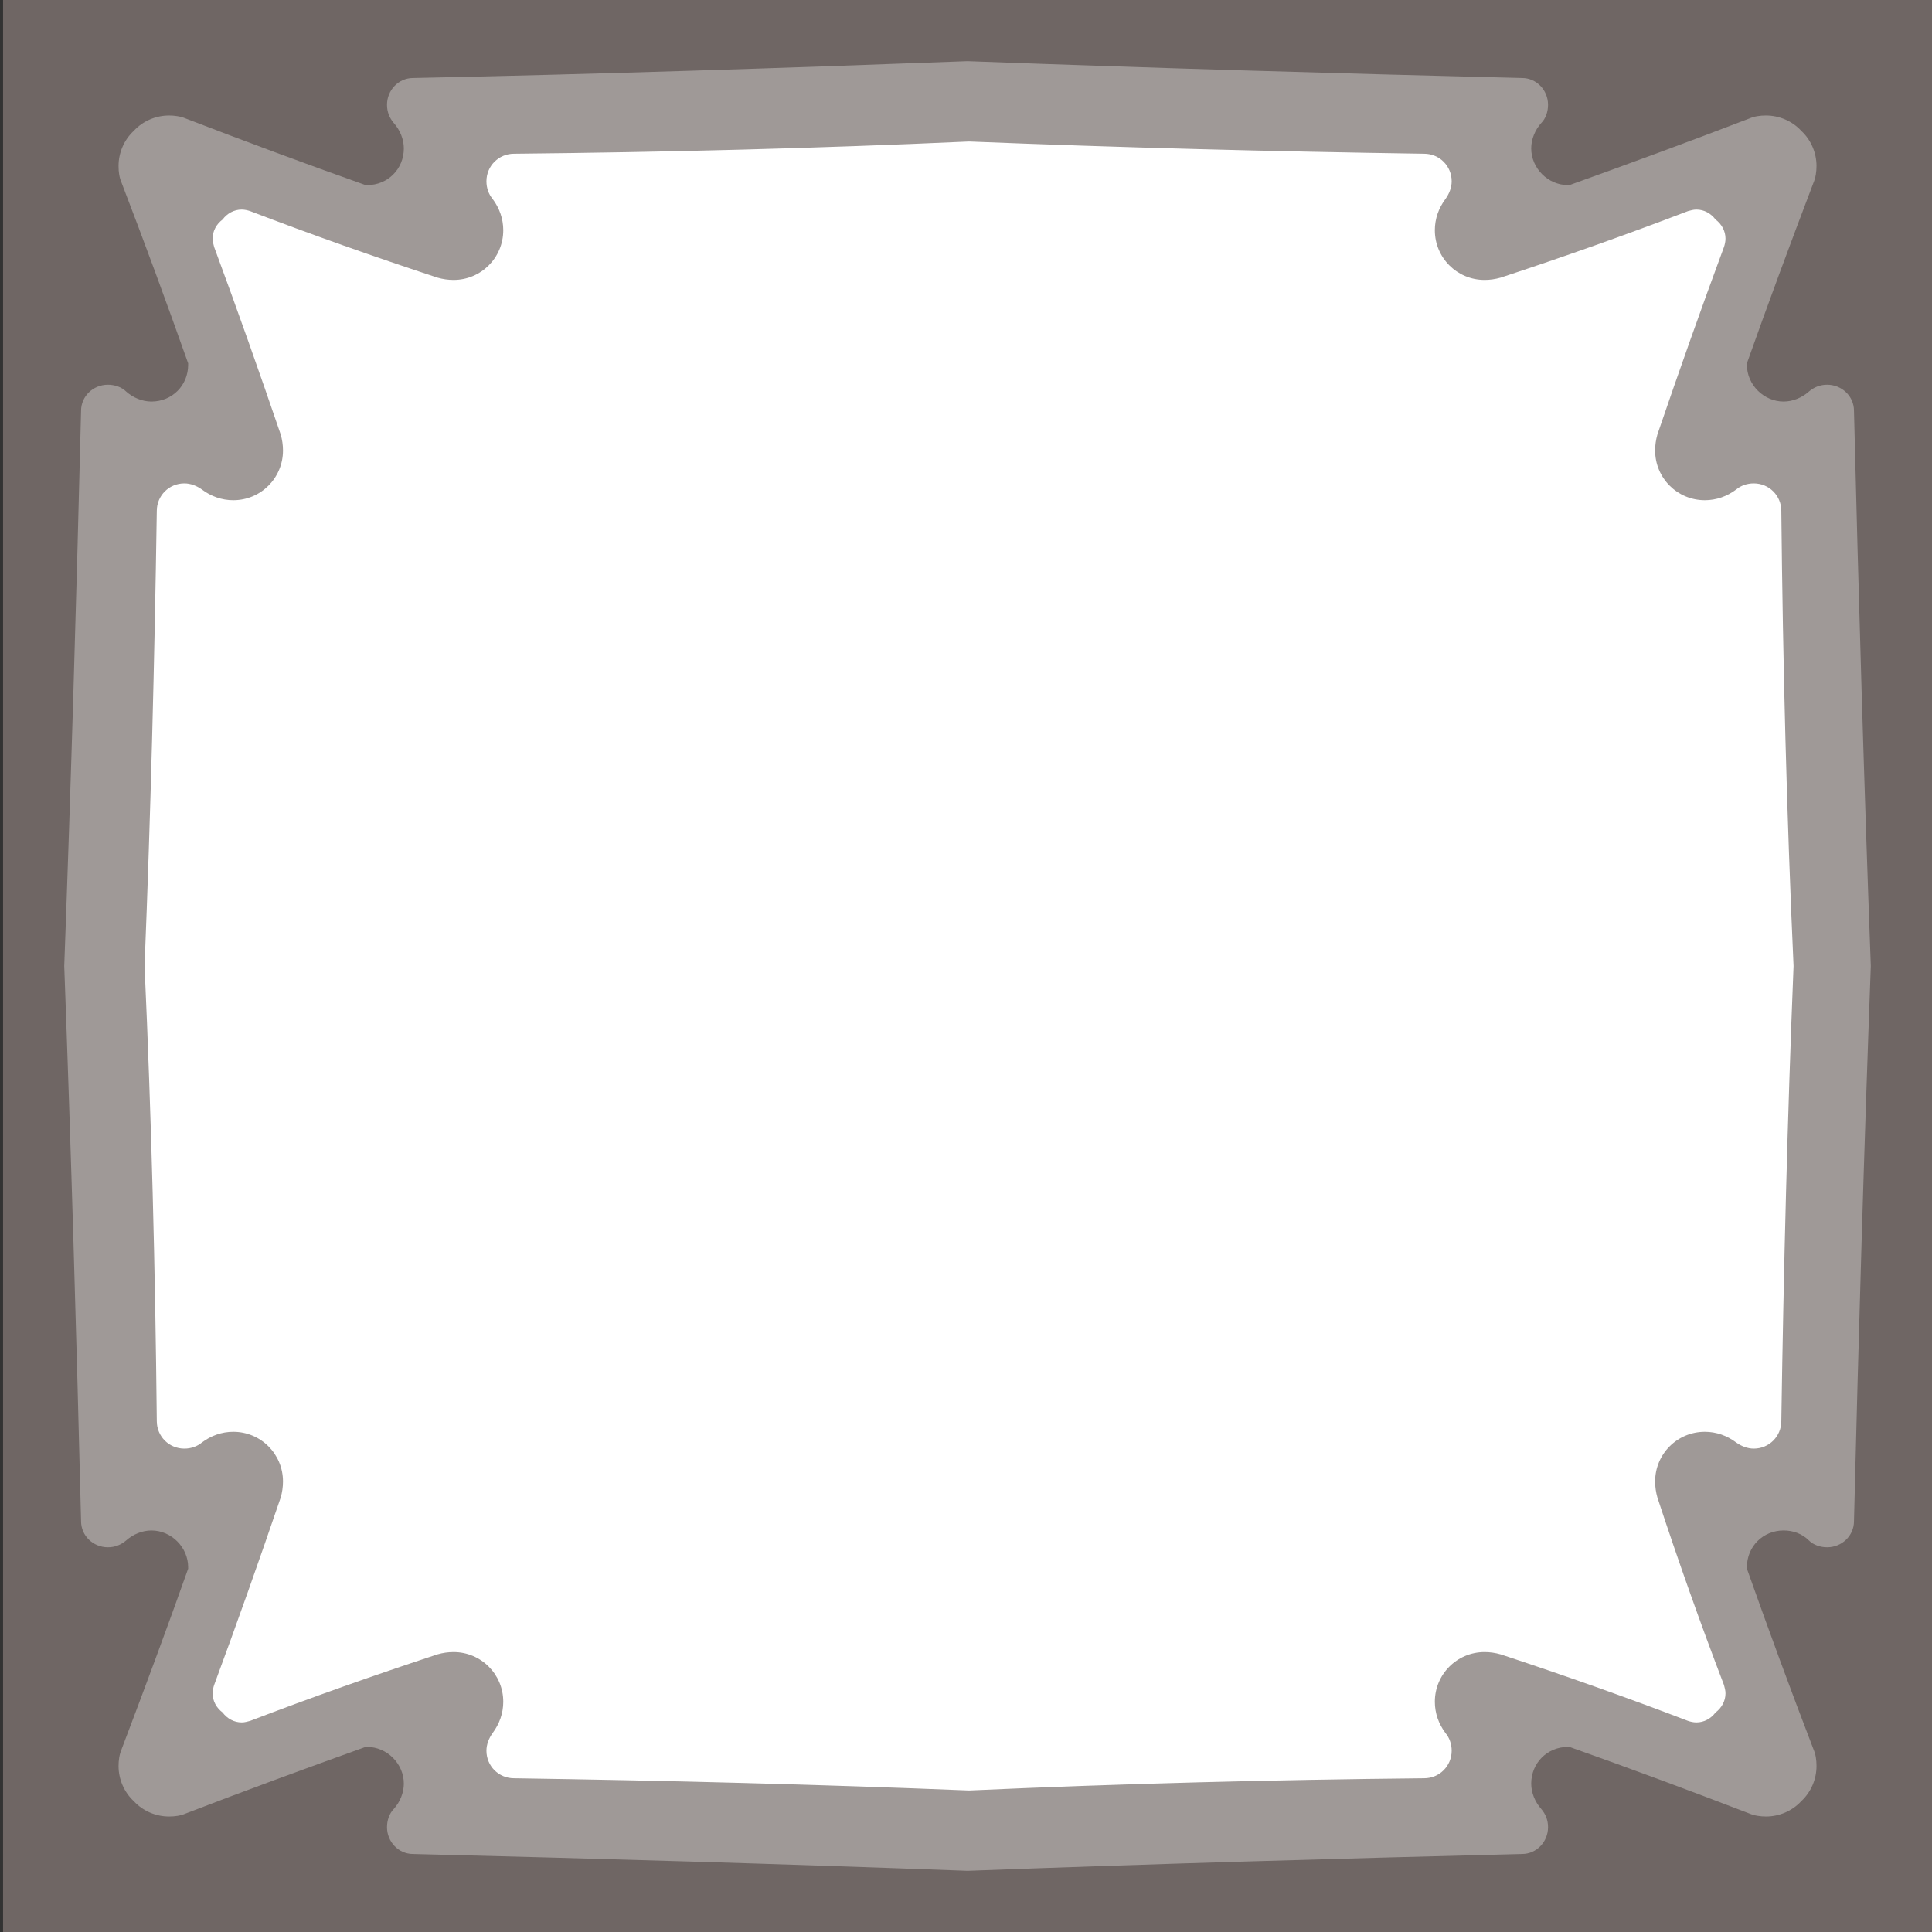 <?xml version="1.0" encoding="utf-8"?>
<!-- Generator: Adobe Illustrator 27.0.1, SVG Export Plug-In . SVG Version: 6.00 Build 0)  -->
<svg version="1.1" id="Camada_1" xmlns="http://www.w3.org/2000/svg" xmlns:xlink="http://www.w3.org/1999/xlink" x="0px" y="0px"
	 viewBox="0 0 252.6 252.6" style="enable-background:new 0 0 252.6 252.6;" xml:space="preserve">
<rect x="0" y="0" width="252.6" height="252.6" fill="#333333" stroke="none"/>
<style type="text/css">
	.st0{fill:#6F6664;}
	.st1{fill:#9F9997;}
	.st2{fill:#FFFFFF;}
</style>
<g>
	<rect x="0.4" class="st0" width="252.2" height="252.6"/>
	<path class="st1" d="M236.5,201.4c0.6,0.6,1.5,0.9,2.4,0.9c1.9,0,3.5-1.5,3.5-3.4l0,0c0.6-24.2,1.3-48.4,2.2-72.6v0
		c-0.9-24.2-1.6-48.4-2.2-72.6l0,0c0-1.9-1.6-3.4-3.5-3.4c-0.9,0-1.7,0.3-2.4,0.9l0,0c-0.9,0.8-2.1,1.3-3.3,1.3
		c-2.6,0-4.8-2.2-4.8-4.8c0-0.1,0-0.1,0-0.2v0c2.8-7.9,5.7-15.7,8.7-23.6l0,0c0.3-0.7,0.4-1.5,0.4-2.2c0-1.7-0.7-3.4-2-4.6h0
		c-1.2-1.3-2.9-2-4.6-2c-0.8,0-1.5,0.1-2.2,0.4h0c-7.8,3-15.7,5.9-23.5,8.7h0c-0.1,0-0.1,0-0.2,0c-2.6,0-4.8-2.2-4.8-4.8
		c0-1.2,0.5-2.4,1.3-3.3l0,0c0.6-0.6,0.9-1.5,0.9-2.4c0-1.9-1.5-3.5-3.4-3.5l0,0c-24.2-0.6-48.3-1.3-72.5-2.2h0
		C102.4,8.9,78.2,9.7,54,10.2l0,0c-1.9,0-3.4,1.6-3.4,3.5c0,0.9,0.3,1.7,0.9,2.4l0,0c0.8,0.9,1.3,2.1,1.3,3.3c0,2.7-2.1,4.8-4.8,4.8
		c-0.1,0-0.1,0-0.2,0h0c-7.9-2.8-15.7-5.7-23.5-8.7h0c-0.7-0.3-1.5-0.4-2.2-0.4c-1.7,0-3.4,0.7-4.6,2l0,0c-1.3,1.2-2,2.9-2,4.6
		c0,0.8,0.1,1.5,0.4,2.2l0,0c3,7.8,5.9,15.7,8.7,23.6v0c0,0.1,0,0.1,0,0.2c0,2.7-2.1,4.8-4.8,4.8c-1.2,0-2.4-0.5-3.3-1.3h0
		c-0.6-0.6-1.5-0.9-2.4-0.9c-1.9,0-3.5,1.5-3.5,3.4l0,0c-0.6,24.2-1.3,48.4-2.2,72.6v0c0.9,24.2,1.6,48.4,2.2,72.6l0,0
		c0,1.9,1.6,3.4,3.5,3.4c0.9,0,1.7-0.3,2.4-0.9l0,0c0.9-0.8,2.1-1.3,3.3-1.3c2.6,0,4.8,2.2,4.8,4.8c0,0.1,0,0.1,0,0.2v0
		c-2.8,7.9-5.7,15.7-8.7,23.6l0,0c-0.3,0.7-0.4,1.5-0.4,2.2c0,1.7,0.7,3.4,2,4.6v0c1.2,1.3,2.9,2,4.6,2c0.8,0,1.5-0.1,2.2-0.4l0,0
		c7.8-3,15.7-5.9,23.5-8.7h0c0.1,0,0.1,0,0.2,0c2.6,0,4.8,2.2,4.8,4.8c0,1.2-0.5,2.4-1.3,3.3v0c-0.6,0.6-0.9,1.5-0.9,2.4
		c0,1.9,1.5,3.5,3.4,3.5l0,0c24.2,0.6,48.3,1.3,72.5,2.2h0c24.1-0.9,48.3-1.6,72.5-2.2l0,0c1.9,0,3.4-1.6,3.4-3.5
		c0-0.9-0.3-1.7-0.9-2.4v0c-0.8-0.9-1.3-2.1-1.3-3.3c0-2.7,2.1-4.8,4.8-4.8c0.1,0,0.1,0,0.2,0h0c7.9,2.8,15.7,5.7,23.5,8.7l0,0
		c0.7,0.3,1.5,0.4,2.2,0.4c1.7,0,3.4-0.7,4.6-2l0,0c1.3-1.2,2-2.9,2-4.6c0-0.8-0.1-1.5-0.4-2.2l0,0c-3-7.8-5.9-15.7-8.7-23.6v0
		c0-0.1,0-0.1,0-0.2c0-2.7,2.1-4.8,4.8-4.8C234.4,200.1,235.6,200.5,236.5,201.4L236.5,201.4z"/>
	<path class="st2" d="M36.7,195.8c0.2-0.7,0.3-1.4,0.3-2.1c0-3.6-2.9-6.5-6.5-6.5c-1.5,0-2.9,0.5-4.1,1.4v0
		c-0.6,0.5-1.4,0.8-2.3,0.8c-2,0-3.6-1.6-3.6-3.6l0,0c-0.2-19.9-0.7-39.7-1.6-59.5l0,0c0.8-19.8,1.3-39.7,1.6-59.5l0,0
		c0-2,1.6-3.6,3.6-3.6c0.8,0,1.6,0.3,2.3,0.8v0c1.2,0.9,2.6,1.4,4.1,1.4c3.6,0,6.5-2.9,6.5-6.5c0-0.7-0.1-1.4-0.3-2.1l0,0
		C33.9,48.6,31,40.4,28,32.3l0,0c-0.1-0.4-0.2-0.7-0.2-1.1c0-1,0.5-1.9,1.3-2.5l0,0c0.6-0.8,1.5-1.3,2.5-1.3c0.4,0,0.8,0.1,1.1,0.2
		l0,0c8.1,3.1,16.3,6,24.5,8.7l0,0c0.7,0.2,1.4,0.3,2.1,0.3c3.6,0,6.5-2.9,6.5-6.5c0-1.5-0.5-2.9-1.4-4.1l0,0
		c-0.5-0.6-0.8-1.4-0.8-2.3c0-2,1.6-3.6,3.6-3.6l0,0c19.8-0.2,39.6-0.7,59.5-1.6h0c19.8,0.8,39.6,1.3,59.5,1.6v0
		c2,0,3.6,1.6,3.6,3.6c0,0.8-0.3,1.6-0.8,2.3l0,0c-0.9,1.2-1.4,2.6-1.4,4.1c0,3.6,2.9,6.5,6.5,6.5c0.7,0,1.4-0.1,2.1-0.3l0,0
		c8.2-2.7,16.4-5.6,24.5-8.7v0c0.4-0.1,0.7-0.2,1.1-0.2c1,0,1.9,0.5,2.5,1.3l0,0c0.8,0.6,1.3,1.5,1.3,2.5c0,0.4-0.1,0.8-0.2,1.1v0
		c-3,8.1-5.9,16.3-8.7,24.5l0,0c-0.2,0.7-0.3,1.4-0.3,2.1c0,3.6,2.9,6.5,6.5,6.5c1.5,0,2.9-0.5,4.1-1.4l0,0c0.6-0.5,1.4-0.8,2.3-0.8
		c2,0,3.6,1.6,3.6,3.6l0,0c0.2,19.9,0.7,39.7,1.6,59.5v0c-0.8,19.8-1.3,39.7-1.6,59.5l0,0c0,2-1.6,3.6-3.6,3.6
		c-0.8,0-1.6-0.3-2.3-0.8l0,0c-1.2-0.9-2.6-1.4-4.1-1.4c-3.6,0-6.5,2.9-6.5,6.5c0,0.7,0.1,1.4,0.3,2.1h0c2.7,8.2,5.6,16.4,8.7,24.5
		v0c0.1,0.4,0.2,0.7,0.2,1.1c0,1-0.5,1.9-1.3,2.5l0,0c-0.6,0.8-1.5,1.3-2.5,1.3c-0.4,0-0.8-0.1-1.1-0.2l0,0
		c-8.1-3.1-16.3-6-24.5-8.7l0,0c-0.7-0.2-1.4-0.3-2.1-0.3c-3.6,0-6.5,2.9-6.5,6.5c0,1.5,0.5,2.9,1.4,4.1l0,0
		c0.5,0.6,0.8,1.4,0.8,2.3c0,2-1.6,3.6-3.6,3.6l0,0c-19.8,0.2-39.6,0.7-59.5,1.6h0c-19.8-0.8-39.6-1.3-59.5-1.6l0,0
		c-2,0-3.6-1.6-3.6-3.6c0-0.8,0.3-1.6,0.8-2.3l0,0c0.9-1.2,1.4-2.6,1.4-4.1c0-3.6-2.9-6.5-6.5-6.5c-0.7,0-1.4,0.1-2.1,0.3l0,0
		c-8.2,2.7-16.4,5.6-24.5,8.7h0c-0.4,0.1-0.7,0.2-1.1,0.2c-1,0-1.9-0.5-2.5-1.3l0,0c-0.8-0.6-1.3-1.5-1.3-2.5c0-0.4,0.1-0.8,0.2-1.1
		l0,0C31,212.2,33.9,204,36.7,195.8L36.7,195.8z"/>
</g>
</svg>
